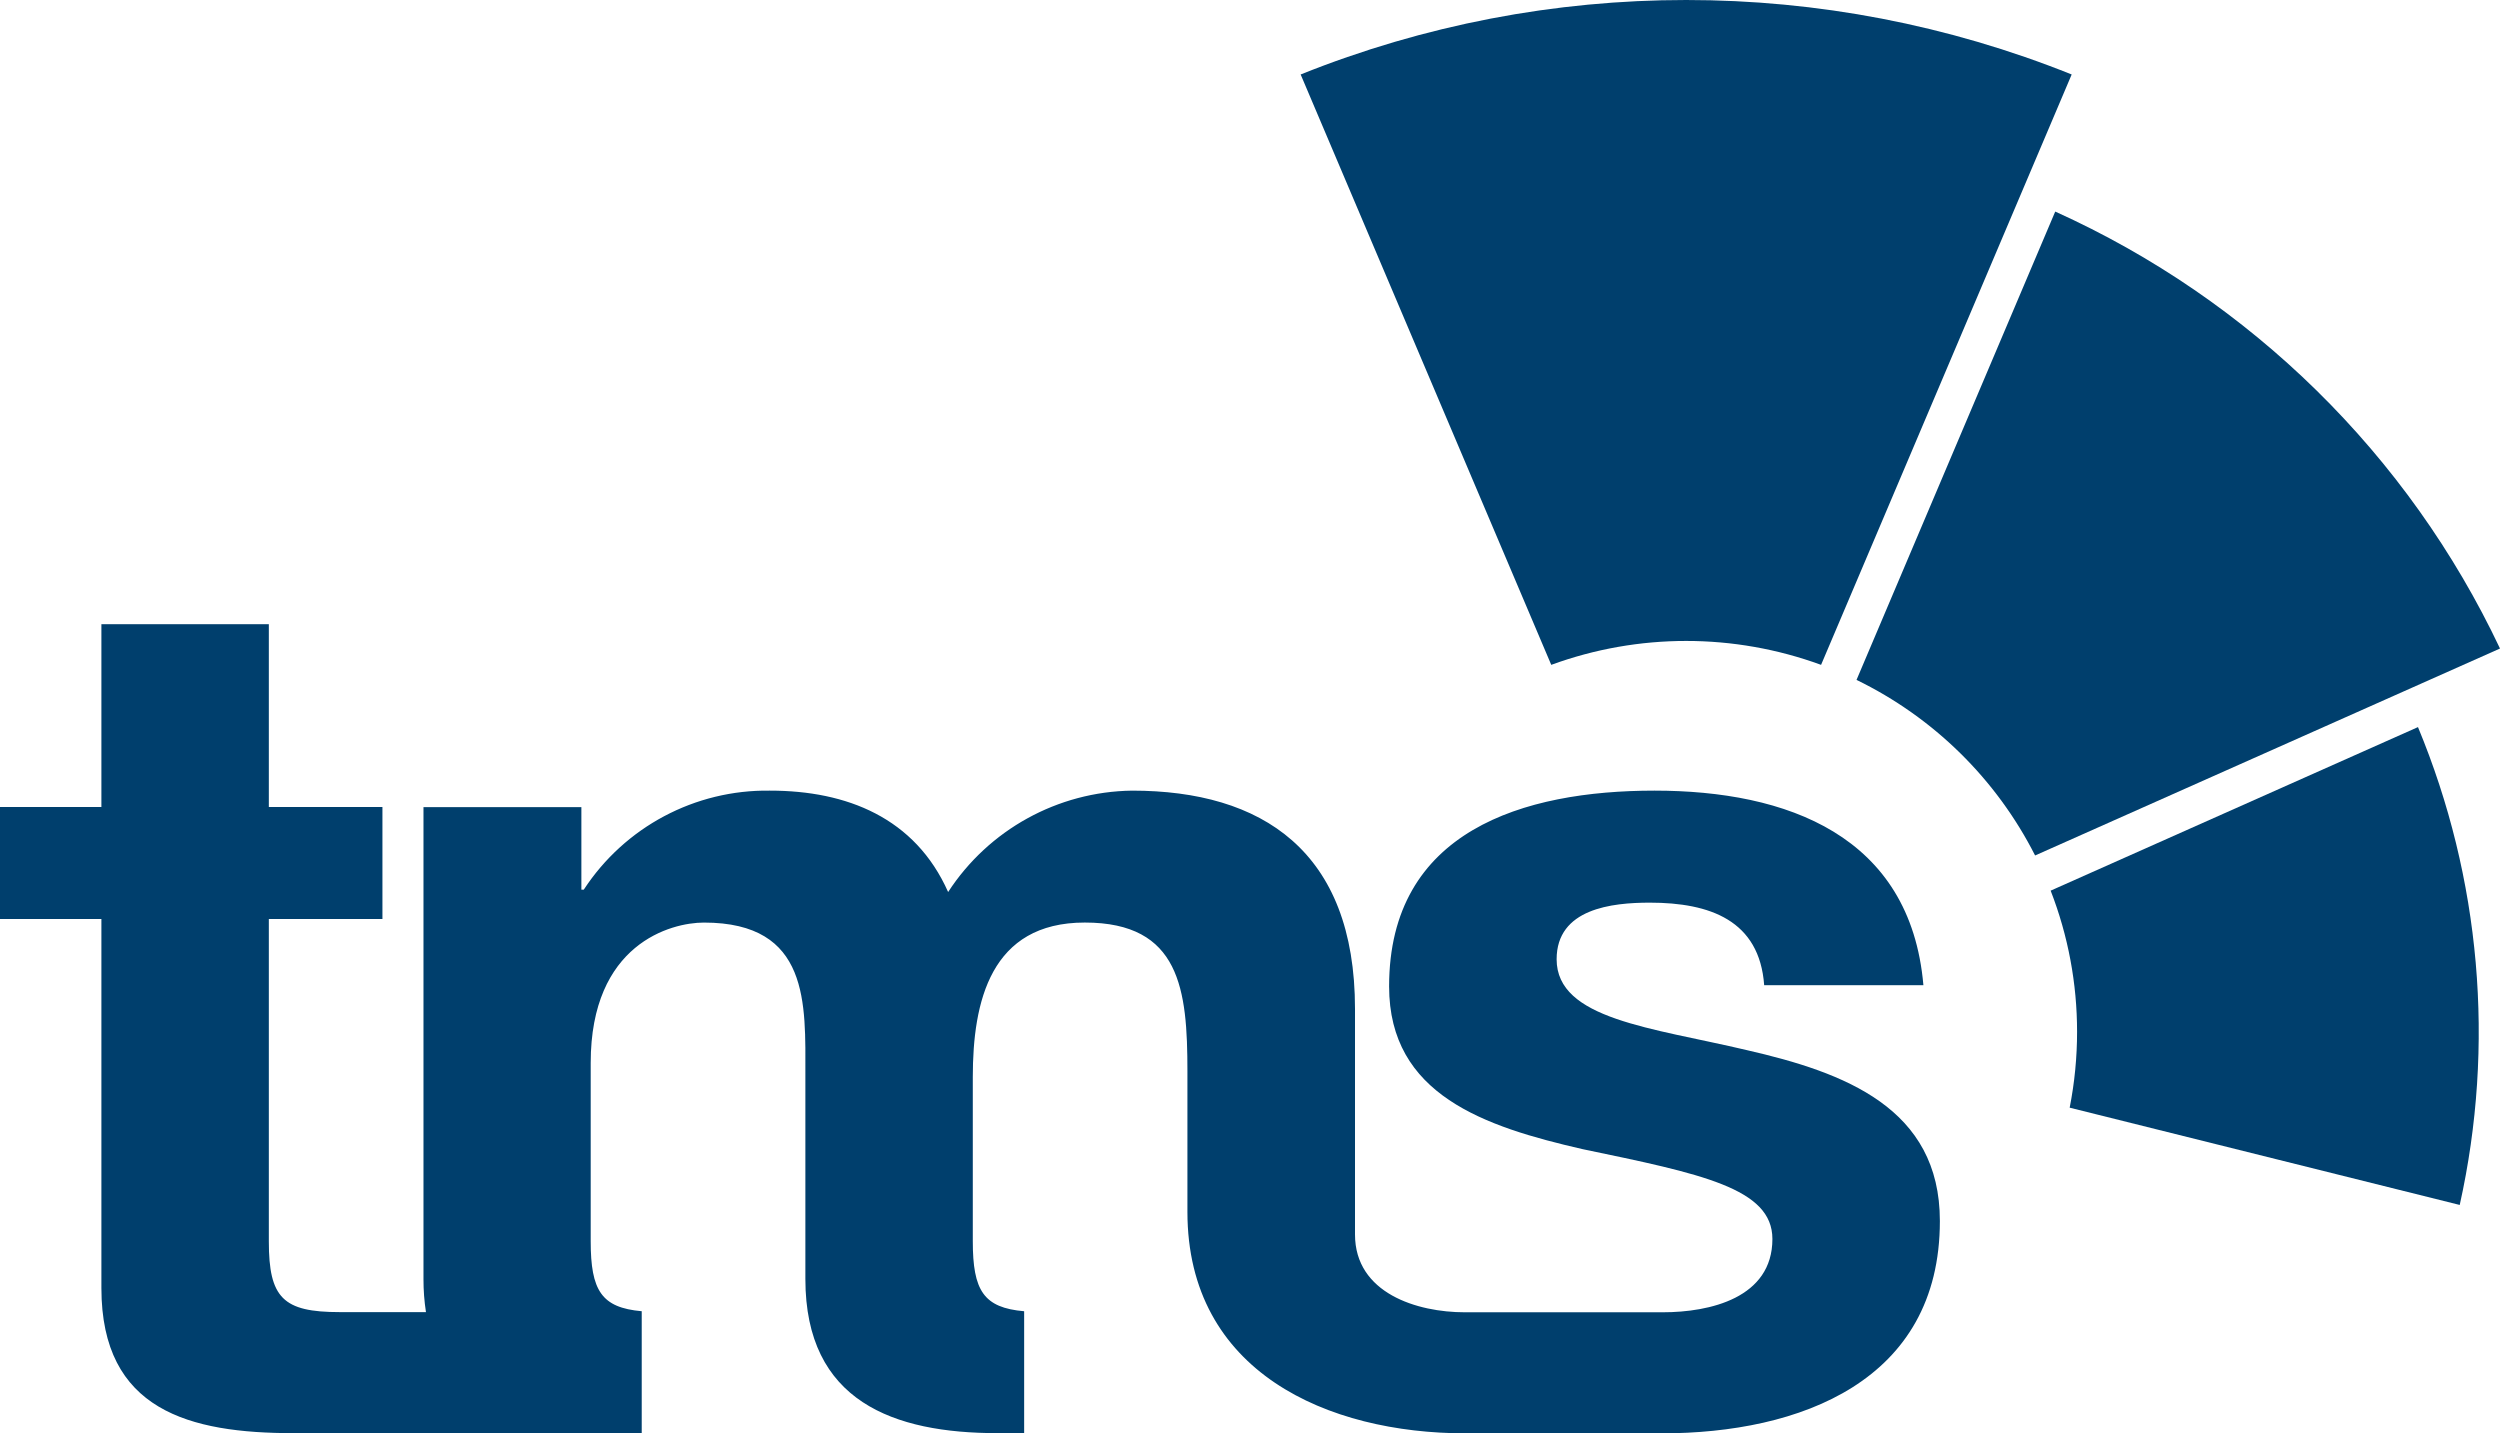 <?xml version="1.0" encoding="utf-8"?>
<!-- Generator: Adobe Illustrator 26.2.0, SVG Export Plug-In . SVG Version: 6.00 Build 0)  -->
<svg version="1.1" id="Ebene_1" xmlns="http://www.w3.org/2000/svg" xmlns:xlink="http://www.w3.org/1999/xlink" x="0px" y="0px"
	 viewBox="0 0 100 57.332" enable-background="new 0 0 100 57.332" xml:space="preserve">
<path id="Pfad_1" fill="#003F6D" d="M69.86,42.002c-3.779-0.896-7.595-1.226-7.595-3.631
	c0-2.029,2.215-2.265,3.727-2.265c2.405,0,4.387,0.708,4.575,3.302h6.369c-0.521-5.994-5.473-7.783-10.756-7.783
	c-5.237,0-10.616,1.604-10.616,7.831c0,4.339,3.823,5.612,7.737,6.509c4.766,0.992,7.595,1.564,7.595,3.594
	c0,2.358-2.499,2.932-4.387,2.932h-7.924c-1.887,0-4.385-0.754-4.385-3.113v-9.023
	c0-6.322-3.727-8.73-8.916-8.73c-2.976,0.04-5.736,1.562-7.359,4.056c-1.321-2.972-4.056-4.056-7.124-4.056
	c-2.999-0.044-5.811,1.452-7.451,3.962h-0.095v-3.302h-6.316v18.879c-0.001,0.442,0.032,0.883,0.099,1.32h-3.453
	c-2.265,0-2.832-0.567-2.832-2.829v-12.896h4.544v-4.48h-4.544v-7.312H4.056v7.312H0v4.48h4.056v14.763
	c0,4.905,3.539,5.804,7.688,5.804h13.925v-4.877c-1.611-0.143-2.041-0.826-2.041-2.799v-7.134
	c0-4.764,3.208-5.613,4.529-5.613c4.245,0,4.058,3.257,4.058,6.086v8.171c0,4.905,3.538,6.166,7.688,6.166h1.063
	v-4.876c-1.621-0.141-2.054-0.822-2.054-2.801v-5.621l0,0v-0.947c0-3.02,0.709-6.179,4.481-6.179
	c3.82,0,4.104,2.688,4.104,5.943v5.628c0,6.415,5.612,8.861,11.133,8.861h7.832c5.521,0,11.133-2.076,11.133-8.492
	C77.597,44.316,73.777,42.897,69.86,42.002z"/>
<path id="Pfad_2" fill="#003F6D" d="M82.026,35.626c0.7,1.801,1.058,3.716,1.057,5.649
	c-0,1.018-0.099,2.033-0.296,3.032l15.602,3.891c1.423-6.391,0.84-13.066-1.67-19.114L82.026,35.626z"/>
<path id="Pfad_3" fill="#003F6D" d="M82.209,8.463l-7.948,18.733c3.083,1.5,5.591,3.966,7.143,7.023L100,25.941
	C96.333,18.187,90.026,11.992,82.209,8.463z"/>
<path id="Pfad_4" fill="#003F6D" d="M62.05,26.594c3.485-1.275,7.308-1.275,10.793,0L82.867,2.979
	c-9.897-3.972-20.944-3.972-30.841,0L62.05,26.594z"/>
</svg>
